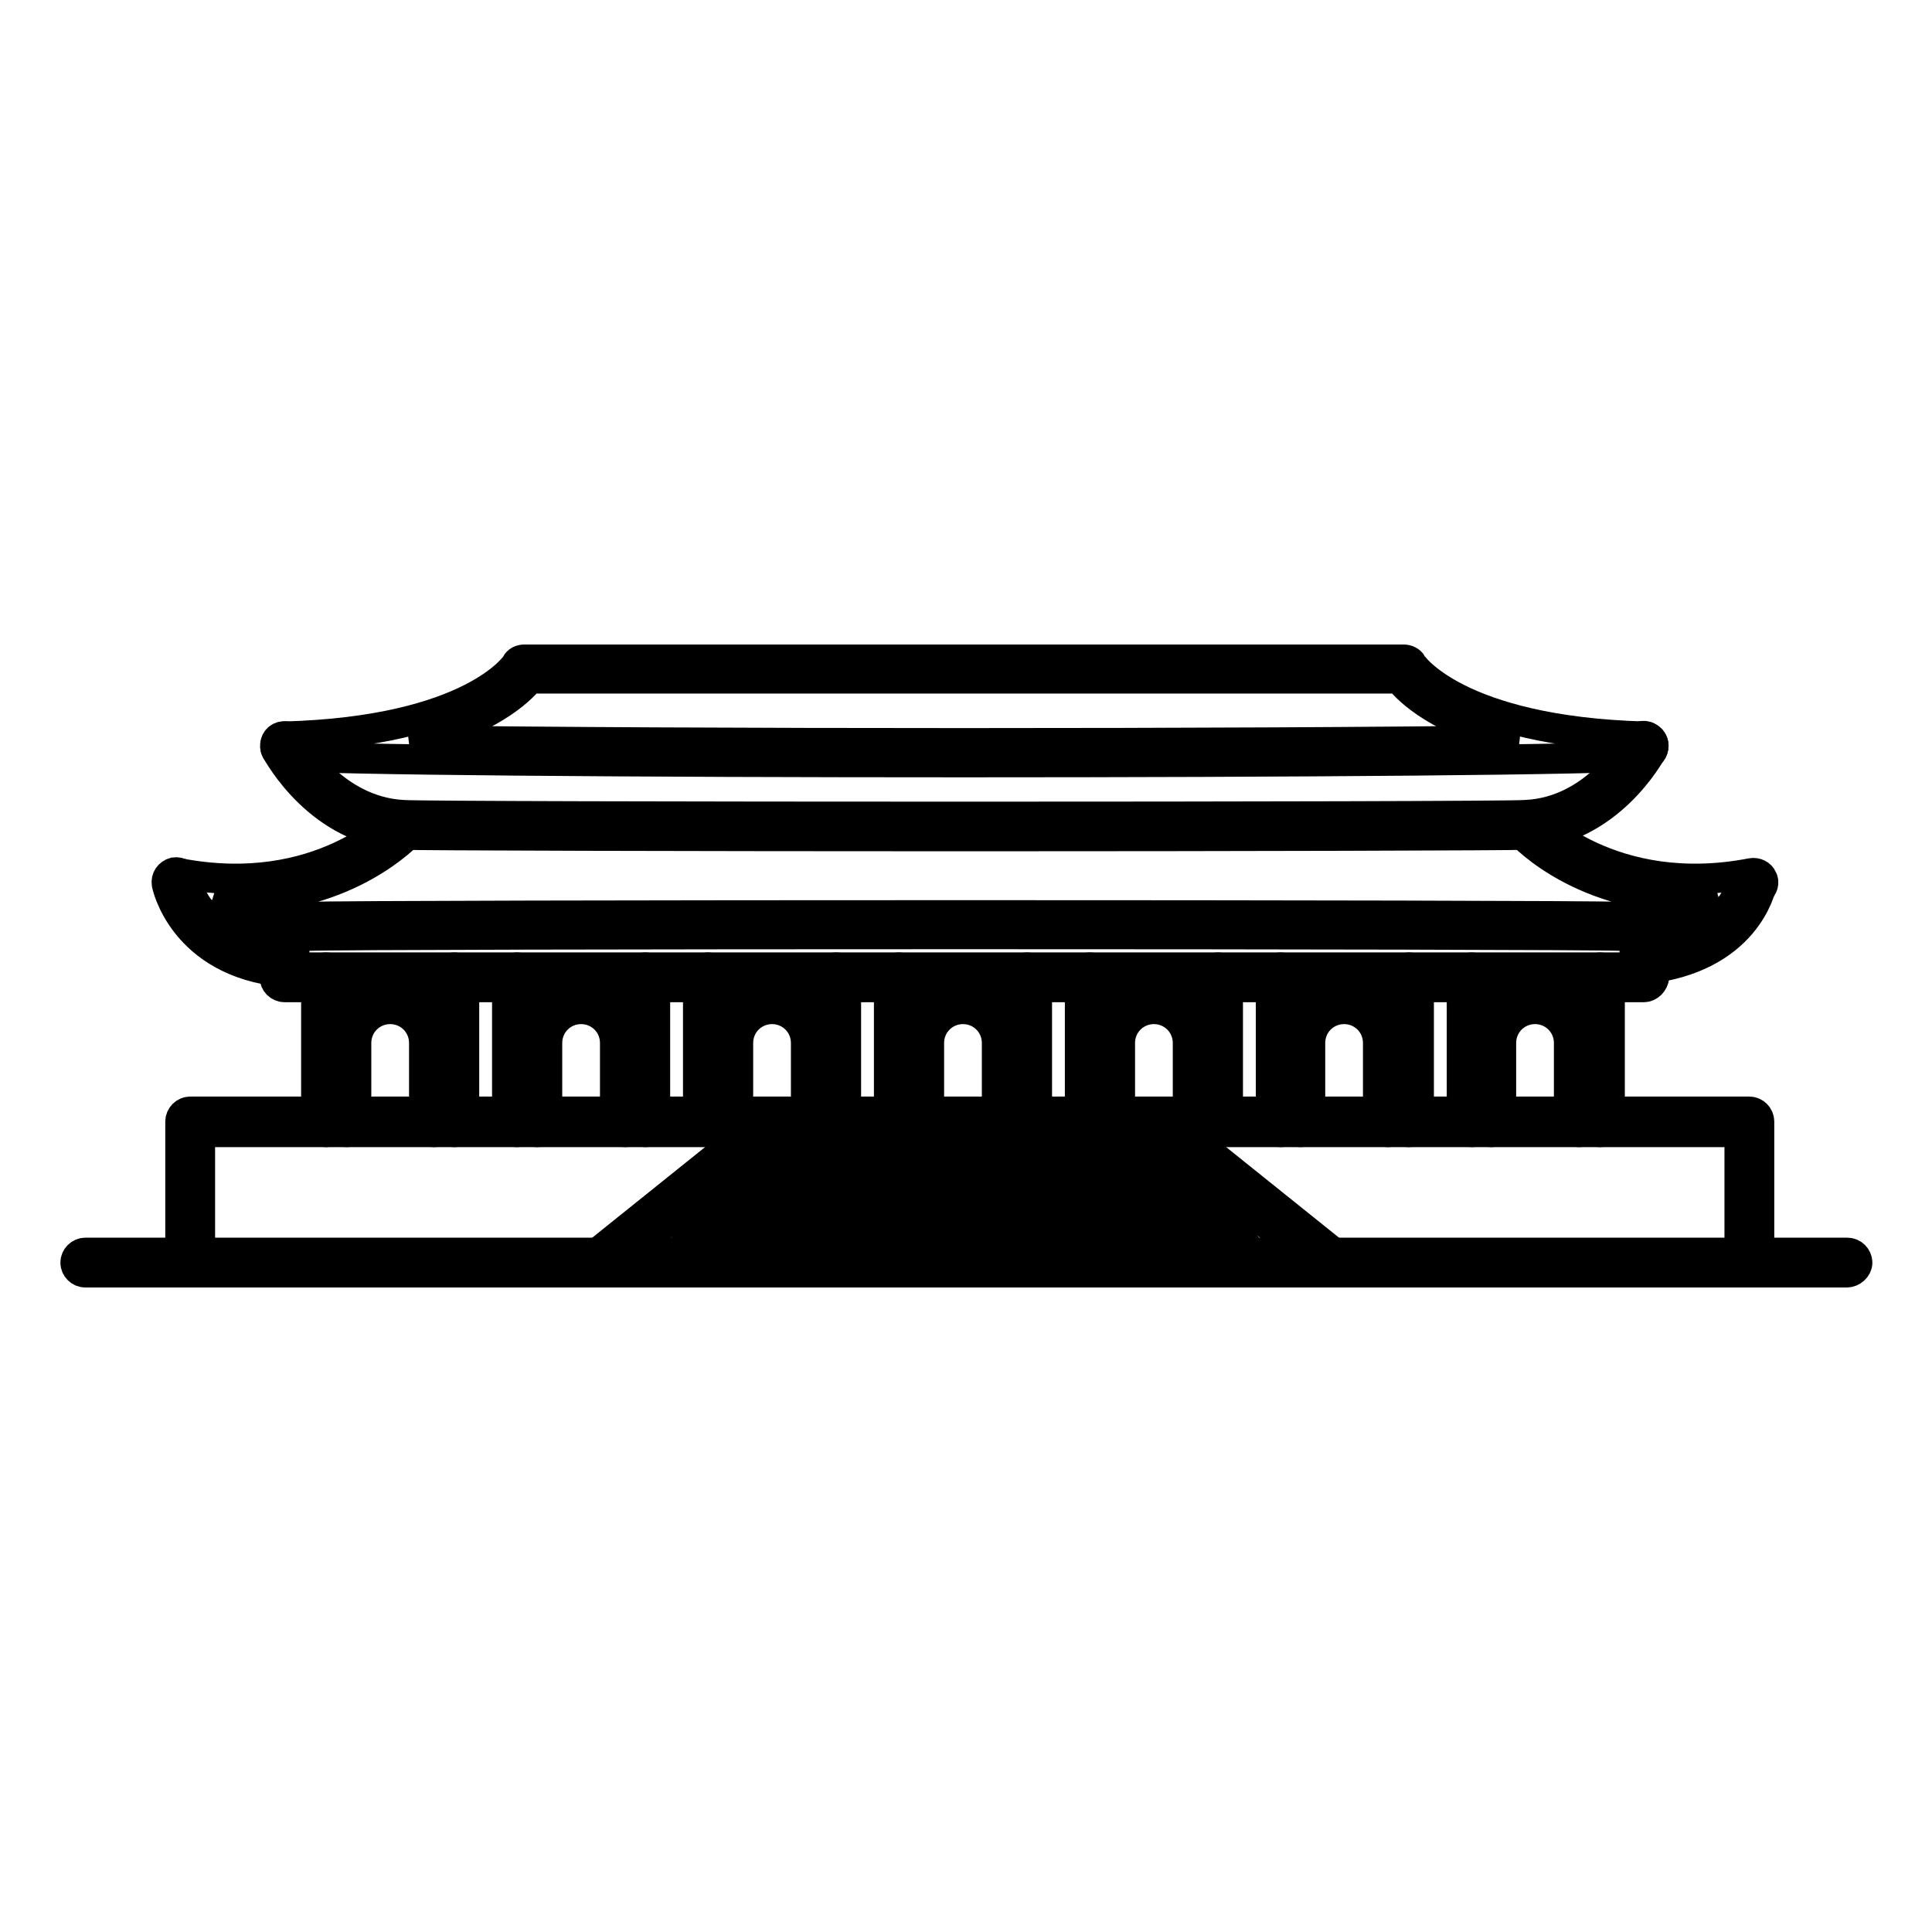 <?xml version="1.0" encoding="utf-8"?>
<!-- Svg Vector Icons : http://www.onlinewebfonts.com/icon -->
<!DOCTYPE svg PUBLIC "-//W3C//DTD SVG 1.1//EN" "http://www.w3.org/Graphics/SVG/1.1/DTD/svg11.dtd">
<svg version="1.1" xmlns="http://www.w3.org/2000/svg" xmlns:xlink="http://www.w3.org/1999/xlink" x="0px" y="0px" viewBox="0 0 256 256" enable-background="new 0 0 256 256" xml:space="preserve">
<g> <path stroke-width="4" fill-opacity="0" stroke="#000000"  d="M37.7,128.8h-0.1c-13.4-1.3-15.5-11.6-15.5-11.7c-0.1-0.7,0.3-1.3,1-1.5c0.7-0.1,1.3,0.3,1.5,1 c0.1,0.4,1.8,8.5,13.2,9.6c0.7,0.1,1.2,0.7,1.2,1.4C39,128.4,38.4,128.8,37.7,128.8z M127.8,101c-42.8,0-85.6-0.3-90.2-0.9 c-0.7-0.1-1.2-0.7-1.1-1.3c0-0.7,0.6-1.2,1.2-1.2c24.9-0.7,30.7-9.5,30.7-9.6c0.2-0.4,0.6-0.6,1.1-0.6h116.5c0.4,0,0.9,0.2,1.1,0.6 c0,0.1,5.9,8.9,30.8,9.6c0.7,0,1.2,0.6,1.2,1.2c0,0.7-0.4,1.2-1.1,1.3C213.3,100.7,170.6,101,127.8,101L127.8,101z M54.4,98.1 c34.4,0.5,112.3,0.5,146.7,0c-10.3-2.5-14.5-6.6-15.7-8.2H70.2C68.9,91.5,64.7,95.6,54.4,98.1z"/> <path stroke-width="4" fill-opacity="0" stroke="#000000"  d="M128,110.8c-36.5,0-73-0.1-74.7-0.2c-10.9-0.5-16.4-10.7-16.7-11.2c-0.3-0.6-0.1-1.4,0.5-1.7 c0.6-0.3,1.4-0.1,1.7,0.5c0,0.1,5.1,9.3,14.6,9.8c3.5,0.3,145.2,0.3,148.7,0c9.6-0.4,14.6-9.7,14.6-9.8c0.3-0.6,1.1-0.9,1.7-0.5 c0.6,0.3,0.9,1.1,0.5,1.7c-0.2,0.4-5.7,10.6-16.7,11.2C200.5,110.7,164.3,110.8,128,110.8L128,110.8z"/> <path stroke-width="4" fill-opacity="0" stroke="#000000"  d="M215.1,124L215.1,124c-7.4-0.3-167.1-0.3-174.5,0h-0.1c-9.9-0.7-12.7-2-17.8-6.1c-0.4-0.4-0.6-1-0.4-1.5 c0.3-0.5,0.8-0.8,1.4-0.7c18.7,3.6,28.7-7.1,28.8-7.2c0.5-0.5,1.3-0.6,1.8-0.1c0.5,0.5,0.6,1.3,0.1,1.8c-0.4,0.4-8.2,8.8-23,8.8 c-0.9,0-1.9,0-2.8-0.1c2.7,1.4,5.8,2.1,12.1,2.6c8.2-0.3,166.3-0.3,174.5,0c6.2-0.5,9.4-1.2,12.1-2.6c-16.7,1.2-25.5-8.2-25.9-8.7 c-0.5-0.5-0.4-1.3,0.1-1.8c0.5-0.5,1.3-0.4,1.8,0.1c0.1,0.1,10.2,10.8,28.8,7.2c0.6-0.1,1.2,0.2,1.4,0.7c0.3,0.5,0.1,1.2-0.4,1.5 C227.8,122,225,123.2,215.1,124L215.1,124z"/> <path stroke-width="4" fill-opacity="0" stroke="#000000"  d="M217.8,128.5c-0.6,0-1.2-0.5-1.3-1.2c-0.1-0.7,0.4-1.3,1.2-1.4c11.5-1.2,13.2-9,13.2-9.1 c0.2-0.7,0.8-1.1,1.5-1c0.7,0.1,1.1,0.8,1,1.5c-0.1,0.4-2.1,9.7-15.5,11.1C217.9,128.5,217.9,128.5,217.8,128.5z"/> <path stroke-width="4" fill-opacity="0" stroke="#000000"  d="M217.8,130.8H37.7c-0.7,0-1.3-0.6-1.3-1.3v-6.8c0-0.7,0.6-1.3,1.3-1.3s1.3,0.6,1.3,1.3v5.5h177.6v-5.3 c0-0.7,0.6-1.3,1.3-1.3c0.7,0,1.3,0.6,1.3,1.3v6.5C219.1,130.2,218.5,130.8,217.8,130.8L217.8,130.8z"/> <path stroke-width="4" fill-opacity="0" stroke="#000000"  d="M43.2,150c-0.7,0-1.3-0.6-1.3-1.3v-19.2c0-0.7,0.6-1.3,1.3-1.3c0.7,0,1.3,0.6,1.3,1.3v19.2 C44.5,149.4,43.9,150,43.2,150z M60.2,150c-0.7,0-1.3-0.6-1.3-1.3v-19.2c0-0.7,0.6-1.3,1.3-1.3c0.7,0,1.3,0.6,1.3,1.3v19.2 C61.5,149.4,60.9,150,60.2,150z M57.5,150c-0.7,0-1.3-0.6-1.3-1.3v-10.5c0-2.5-2-4.5-4.5-4.5s-4.5,2-4.5,4.5v10.5 c0,0.7-0.6,1.3-1.3,1.3c-0.7,0-1.3-0.6-1.3-1.3v-10.5c0-3.9,3.2-7.1,7.1-7.1s7.1,3.2,7.1,7.1v10.5C58.7,149.4,58.2,150,57.5,150z  M68.5,150c-0.7,0-1.3-0.6-1.3-1.3v-19.2c0-0.7,0.6-1.3,1.3-1.3c0.7,0,1.3,0.6,1.3,1.3v19.2C69.8,149.4,69.2,150,68.5,150z  M85.5,150c-0.7,0-1.3-0.6-1.3-1.3v-19.2c0-0.7,0.6-1.3,1.3-1.3c0.7,0,1.3,0.6,1.3,1.3v19.2C86.8,149.4,86.2,150,85.5,150L85.5,150 z M82.8,150c-0.7,0-1.3-0.6-1.3-1.3v-10.5c0-2.5-2-4.5-4.5-4.5s-4.5,2-4.5,4.5v10.5c0,0.7-0.6,1.3-1.3,1.3s-1.3-0.6-1.3-1.3v-10.5 c0-3.9,3.2-7.1,7.1-7.1c3.9,0,7.1,3.2,7.1,7.1v10.5C84,149.4,83.5,150,82.8,150L82.8,150z M93.8,150c-0.7,0-1.3-0.6-1.3-1.3v-19.2 c0-0.7,0.6-1.3,1.3-1.3c0.7,0,1.3,0.6,1.3,1.3v19.2C95.1,149.4,94.5,150,93.8,150L93.8,150z M110.8,150c-0.7,0-1.3-0.6-1.3-1.3 v-19.2c0-0.7,0.6-1.3,1.3-1.3c0.7,0,1.3,0.6,1.3,1.3v19.2C112.1,149.4,111.5,150,110.8,150z M108.1,150c-0.7,0-1.3-0.6-1.3-1.3 v-10.5c0-2.5-2-4.5-4.5-4.5s-4.5,2-4.5,4.5v10.5c0,0.7-0.6,1.3-1.3,1.3c-0.7,0-1.3-0.6-1.3-1.3v-10.5c0-3.9,3.2-7.1,7.1-7.1 s7.1,3.2,7.1,7.1v10.5C109.3,149.4,108.8,150,108.1,150L108.1,150z M119.1,150c-0.7,0-1.3-0.6-1.3-1.3v-19.2c0-0.7,0.6-1.3,1.3-1.3 c0.7,0,1.3,0.6,1.3,1.3v19.2C120.4,149.4,119.8,150,119.1,150z M136.1,150c-0.7,0-1.3-0.6-1.3-1.3v-19.2c0-0.7,0.6-1.3,1.3-1.3 c0.7,0,1.3,0.6,1.3,1.3v19.2C137.4,149.4,136.8,150,136.1,150z M133.4,150c-0.7,0-1.3-0.6-1.3-1.3v-10.5c0-2.5-2-4.5-4.5-4.5 s-4.5,2-4.5,4.5v10.5c0,0.7-0.6,1.3-1.3,1.3c-0.7,0-1.3-0.6-1.3-1.3v-10.5c0-3.9,3.2-7.1,7.1-7.1s7.1,3.2,7.1,7.1v10.5 C134.6,149.4,134,150,133.4,150z M144.4,150c-0.7,0-1.3-0.6-1.3-1.3v-19.2c0-0.7,0.6-1.3,1.3-1.3s1.3,0.6,1.3,1.3v19.2 C145.7,149.4,145.1,150,144.4,150z M161.4,150c-0.7,0-1.3-0.6-1.3-1.3v-19.2c0-0.7,0.6-1.3,1.3-1.3s1.3,0.6,1.3,1.3v19.2 C162.7,149.4,162.1,150,161.4,150L161.4,150z M158.7,150c-0.7,0-1.3-0.6-1.3-1.3v-10.5c0-2.5-2-4.5-4.5-4.5s-4.5,2-4.5,4.5v10.5 c0,0.7-0.6,1.3-1.3,1.3s-1.3-0.6-1.3-1.3v-10.5c0-3.9,3.2-7.1,7.1-7.1s7.1,3.2,7.1,7.1v10.5C159.9,149.4,159.3,150,158.7,150 L158.7,150z M169.7,150c-0.7,0-1.3-0.6-1.3-1.3v-19.2c0-0.7,0.6-1.3,1.3-1.3c0.7,0,1.3,0.6,1.3,1.3v19.2 C171,149.4,170.4,150,169.7,150L169.7,150z M186.7,150c-0.7,0-1.3-0.6-1.3-1.3v-19.2c0-0.7,0.6-1.3,1.3-1.3s1.3,0.6,1.3,1.3v19.2 C188,149.4,187.4,150,186.7,150z M183.9,150c-0.7,0-1.3-0.6-1.3-1.3v-10.5c0-2.5-2-4.5-4.5-4.5s-4.5,2-4.5,4.5v10.5 c0,0.7-0.6,1.3-1.3,1.3c-0.7,0-1.3-0.6-1.3-1.3v-10.5c0-3.9,3.2-7.1,7.1-7.1s7.1,3.2,7.1,7.1v10.5C185.2,149.4,184.6,150,183.9,150 L183.9,150z M195,150c-0.7,0-1.3-0.6-1.3-1.3v-19.2c0-0.7,0.6-1.3,1.3-1.3s1.3,0.6,1.3,1.3v19.2C196.3,149.4,195.7,150,195,150z  M212,150c-0.7,0-1.3-0.6-1.3-1.3v-19.2c0-0.7,0.6-1.3,1.3-1.3s1.3,0.6,1.3,1.3v19.2C213.3,149.4,212.7,150,212,150z M209.2,150 c-0.7,0-1.3-0.6-1.3-1.3v-10.5c0-2.5-2-4.5-4.5-4.5s-4.5,2-4.5,4.5v10.5c0,0.7-0.6,1.3-1.3,1.3s-1.3-0.6-1.3-1.3v-10.5 c0-3.9,3.2-7.1,7.1-7.1s7.1,3.2,7.1,7.1v10.5C210.5,149.4,209.9,150,209.2,150L209.2,150z"/> <path stroke-width="4" fill-opacity="0" stroke="#000000"  d="M231.8,168.6H25.2c-0.7,0-1.3-0.6-1.3-1.3v-18.7c0-0.7,0.6-1.3,1.3-1.3h206.6c0.7,0,1.3,0.6,1.3,1.3v18.7 C233.1,168.1,232.5,168.6,231.8,168.6z M26.5,166.1h204V150h-204V166.1z"/> <path stroke-width="4" fill-opacity="0" stroke="#000000"  d="M79.6,168.6c-0.4,0-0.7-0.1-1-0.5c-0.4-0.6-0.3-1.3,0.2-1.8l23.3-18.7c0.6-0.4,1.3-0.3,1.8,0.2 c0.4,0.6,0.3,1.3-0.2,1.8l-23.3,18.7C80.2,168.5,79.9,168.6,79.6,168.6z"/> <path stroke-width="4" fill-opacity="0" stroke="#000000"  d="M90.5,168.6c-0.3,0-0.6-0.1-0.8-0.3c-0.6-0.4-0.6-1.3-0.2-1.8l15.4-18.7c0.4-0.6,1.3-0.6,1.8-0.2 c0.6,0.4,0.6,1.3,0.2,1.8l-15.4,18.7C91.2,168.5,90.8,168.6,90.5,168.6L90.5,168.6z M176.3,168.6c-0.3,0-0.6-0.1-0.8-0.3 l-23.3-18.7c-0.6-0.4-0.6-1.2-0.2-1.8s1.2-0.6,1.8-0.2l23.3,18.7c0.6,0.4,0.6,1.2,0.2,1.8C177,168.5,176.7,168.6,176.3,168.6 L176.3,168.6z"/> <path stroke-width="4" fill-opacity="0" stroke="#000000"  d="M165.4,168.6c-0.4,0-0.7-0.1-1-0.4l-15.4-18.7c-0.4-0.6-0.4-1.3,0.2-1.8c0.6-0.4,1.3-0.4,1.8,0.2l15.4,18.7 c0.4,0.6,0.4,1.3-0.2,1.8C166,168.5,165.7,168.6,165.4,168.6z"/> <path stroke-width="4" fill-opacity="0" stroke="#000000"  d="M152.9,154h-50c-0.7,0-1.3-0.6-1.3-1.3c0-0.7,0.6-1.3,1.3-1.3h50c0.7,0,1.3,0.6,1.3,1.3 C154.2,153.4,153.6,154,152.9,154L152.9,154z M156.3,158H99.2c-0.7,0-1.3-0.6-1.3-1.3s0.6-1.3,1.3-1.3h57.1c0.7,0,1.3,0.6,1.3,1.3 S157,158,156.3,158z M161.1,163.7H94.5c-0.7,0-1.3-0.6-1.3-1.3c0-0.7,0.6-1.3,1.3-1.3h66.5c0.7,0,1.3,0.6,1.3,1.3 C162.3,163.1,161.8,163.7,161.1,163.7z M244.7,168.6H11.3c-0.7,0-1.3-0.6-1.3-1.3s0.6-1.3,1.3-1.3h233.5c0.7,0,1.3,0.6,1.3,1.3 S245.4,168.6,244.7,168.6z"/></g>
</svg>
